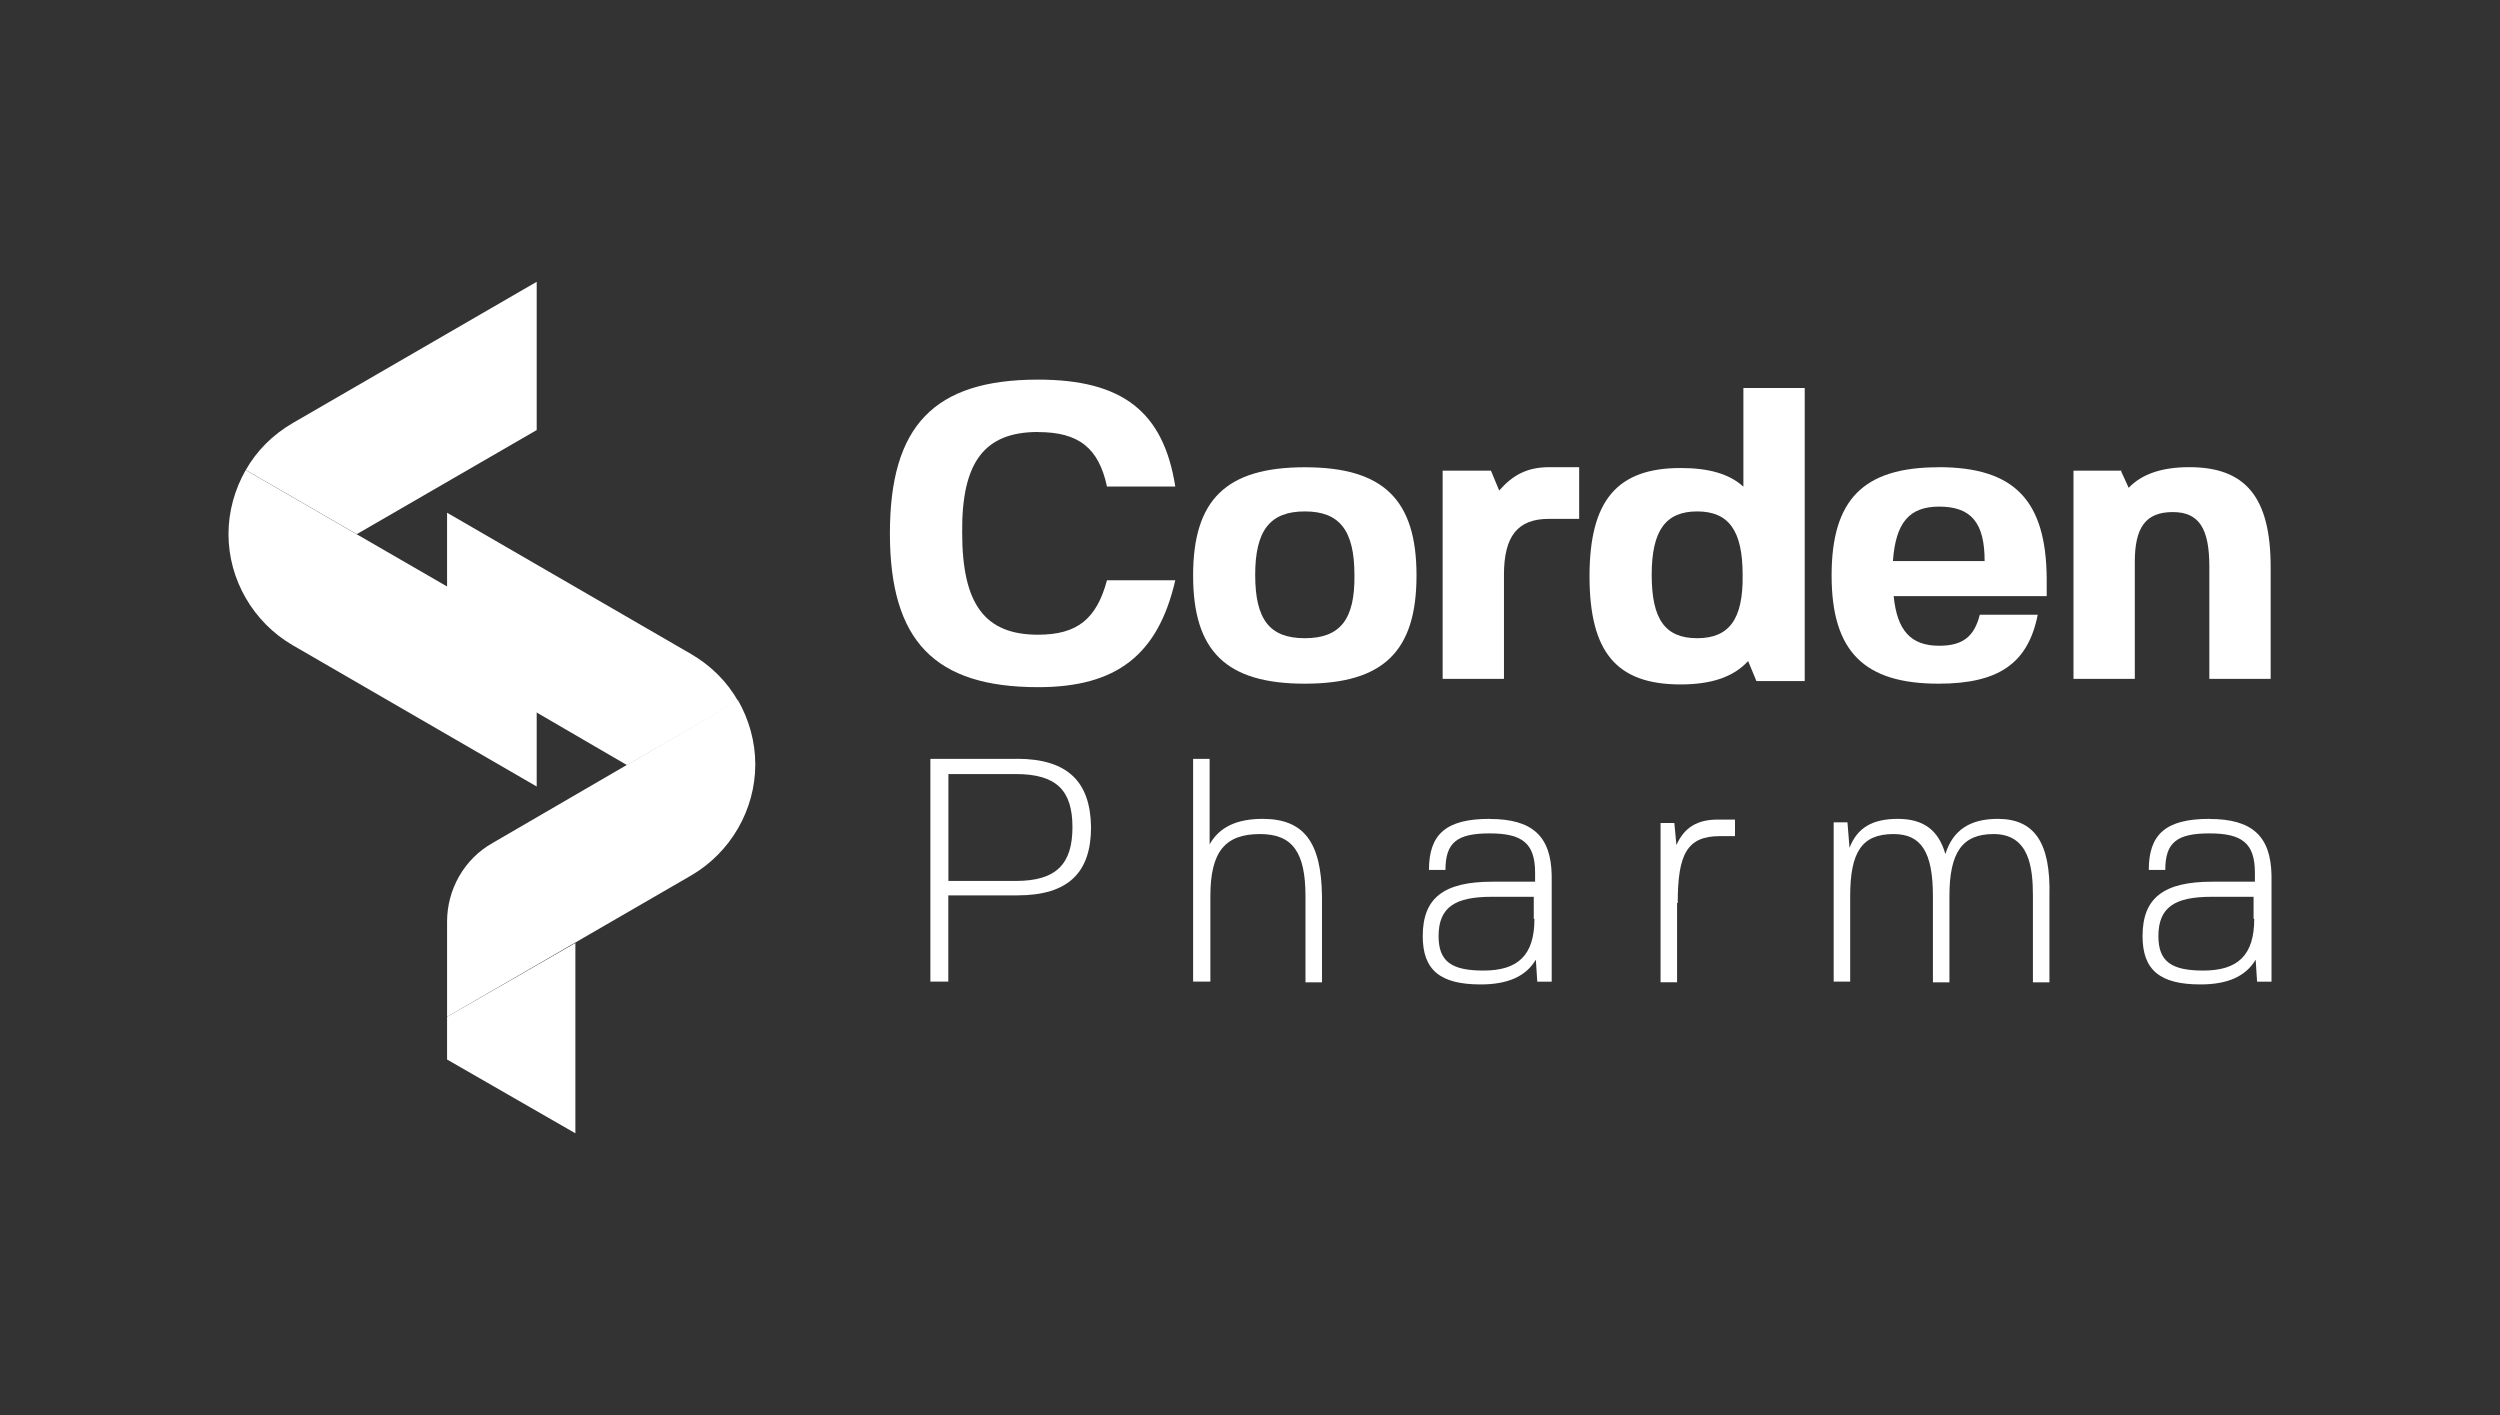 <?xml version="1.0" encoding="UTF-8"?>
<svg id="logos-farbig" xmlns="http://www.w3.org/2000/svg" viewBox="0 0 265 150">
  <rect x="0" y="0" width="265" height="150" fill="#333333" stroke="none"/>
  <defs>
    <style>
      .cls-1 {
        fill: #fff;
      }
    </style>
  </defs>
  <g>
    <path class="cls-1" d="M110.03,45.8c4.31,0,6.43,1.68,7.31,5.77h7.24c-1.24-7.89-5.55-11.33-14.54-11.33-11.04,0-15.71,4.9-15.71,16.3s4.75,16.3,15.71,16.3c8.33,0,12.72-3.43,14.54-11.33h-7.24c-1.1,4.09-3.14,5.77-7.31,5.77-5.63,0-8.04-3.22-8.04-10.82-.07-7.45,2.34-10.67,8.04-10.67Z"/>
    <path class="cls-1" d="M138.31,49.53c-8.33,0-11.84,3.43-11.84,11.47s3.51,11.47,11.84,11.47,11.84-3.43,11.84-11.47-3.51-11.47-11.84-11.47ZM138.31,67.65c-3.73,0-5.26-1.97-5.26-6.72s1.61-6.72,5.26-6.72,5.26,1.97,5.26,6.72c.07,4.75-1.53,6.72-5.26,6.72Z"/>
    <path class="cls-1" d="M158.92,52.01l-.88-2.12h-5.12v22.07h6.5v-11.04c0-4.09,1.46-5.92,4.75-5.92h3.22v-5.48h-3.14c-2.34,0-3.87.8-5.34,2.48Z"/>
    <path class="cls-1" d="M184.79,51.58c-1.53-1.39-3.73-1.97-6.65-1.97-6.72,0-9.65,3.43-9.65,11.47s2.85,11.47,9.65,11.47c3.29,0,5.63-.8,7.16-2.48l.88,2.12h5.12v-31.06h-6.5v10.45h0ZM179.9,67.65c-3.43,0-4.82-2.05-4.82-6.72s1.46-6.72,4.82-6.72,4.82,2.05,4.82,6.72c.07,4.75-1.46,6.72-4.82,6.72Z"/>
    <path class="cls-1" d="M205.48,49.53c-7.97,0-11.33,3.43-11.33,11.47s3.43,11.47,11.33,11.47c6.43,0,9.5-2.19,10.52-7.31h-6.14c-.58,2.27-1.75,3.29-4.31,3.29-3,0-4.46-1.61-4.82-5.26h16.22v-1.9c-.07-8.26-3.43-11.77-11.47-11.77ZM200.65,59.47c.29-4.09,1.75-5.77,4.9-5.77,3.43,0,4.82,1.75,4.82,5.77h-9.72Z"/>
    <path class="cls-1" d="M230.32,54.28c2.78,0,3.87,1.75,3.87,5.77v11.91h6.5v-11.84c0-7.38-2.63-10.6-8.62-10.6-2.92,0-5.04.73-6.43,2.19l-.8-1.75.07-.07h-5.12v22.07h6.5v-12.42c0-3.65,1.17-5.26,4.02-5.26Z"/>
    <path class="cls-1" d="M107.76,80.44h-9.14v23.61h1.9v-9.14h7.31c5.48,0,7.82-2.48,7.82-7.24-.07-4.75-2.41-7.24-7.89-7.24ZM107.69,93.38h-7.16v-11.33h7.16c4.31,0,5.99,1.75,5.99,5.63,0,3.87-1.68,5.7-5.99,5.7Z"/>
    <path class="cls-1" d="M133.85,86.8c-2.78,0-4.6.88-5.63,2.7v-9.06h-1.75v23.61h1.83v-9.06c0-4.68,1.53-6.58,5.26-6.58,3.43,0,4.82,1.9,4.82,6.58v9.14h1.75v-9.14c-.07-5.7-1.9-8.19-6.29-8.19Z"/>
    <path class="cls-1" d="M157.9,86.8c-4.6,0-6.43,1.61-6.43,5.41h1.75c0-2.92,1.24-3.87,4.68-3.87s4.82,1.02,4.82,4.17v.95h-4.53c-5.19,0-7.38,1.75-7.38,5.77,0,3.58,1.83,5.12,6.14,5.12,2.92,0,4.82-.88,5.85-2.63l.15,2.34h1.53v-11.26c-.07-4.17-2.05-5.99-6.58-5.99ZM162.65,97.4c0,3.87-1.75,5.48-5.41,5.48-3.36,0-4.75-.95-4.75-3.65,0-3.07,1.75-4.17,5.63-4.17h4.46v2.34h.07Z"/>
    <path class="cls-1" d="M177.7,89.58l-.22-2.34h-1.46v16.88h1.75v-8.4h.07c0-5.12.95-7.09,4.46-7.09h1.61v-1.75h-1.61c-2.41-.07-3.8.88-4.6,2.7Z"/>
    <path class="cls-1" d="M211.76,86.8c-2.92,0-4.75,1.17-5.55,3.73-.73-2.56-2.34-3.73-5.04-3.73s-4.31.95-5.12,3.07l-.22-2.7h-1.46v16.88h1.75v-9.06c0-4.68,1.24-6.58,4.6-6.58,2.92,0,4.17,1.9,4.17,6.58v9.14h1.75v-9.14c0-4.68,1.39-6.58,4.68-6.58,3.8,0,4.17,3.58,4.17,6.58v9.14h1.75v-9.14c.15-5.7-1.61-8.19-5.48-8.19Z"/>
    <path class="cls-1" d="M234.2,86.8c-4.6,0-6.43,1.61-6.43,5.41h1.75c0-2.92,1.24-3.87,4.68-3.87s4.82,1.02,4.82,4.17v.95h-4.53c-5.19,0-7.38,1.75-7.38,5.77,0,3.58,1.83,5.12,6.14,5.12,2.92,0,4.82-.88,5.85-2.63l.15,2.34h1.53v-11.26c-.07-4.17-2.05-5.99-6.58-5.99ZM238.95,97.4c0,3.87-1.75,5.48-5.41,5.48-3.36,0-4.75-.95-4.75-3.65,0-3.07,1.75-4.17,5.63-4.17h4.46v2.34h.07Z"/>
  </g>
  <g>
    <g>
      <path class="cls-1" d="M78.23,74.23c1.17,2.05,1.83,4.39,1.83,6.8h0c0,4.82-2.63,9.35-6.8,11.77l-25.87,14.98v-10.09c0-3.43,1.83-6.65,4.82-8.33l26.02-15.13Z"/>
      <path class="cls-1" d="M47.39,69.99v-15.64l25.87,14.98c2.12,1.24,3.8,2.92,4.97,4.97l-11.77,6.8-19.08-11.11Z"/>
    </g>
    <g>
      <path class="cls-1" d="M26.05,49.82c-1.17,2.05-1.83,4.39-1.83,6.8h0c0,4.82,2.63,9.35,6.8,11.77l25.87,14.98v-15.71l-30.84-17.83Z"/>
      <path class="cls-1" d="M56.89,45.58v-15.71l-25.87,14.98c-2.12,1.24-3.8,2.92-4.97,4.97l11.77,6.8,19.08-11.04Z"/>
    </g>
    <polygon class="cls-1" points="47.39 112.31 60.99 120.13 60.99 99.96 47.39 107.78 47.39 112.31"/>
  </g>
</svg>